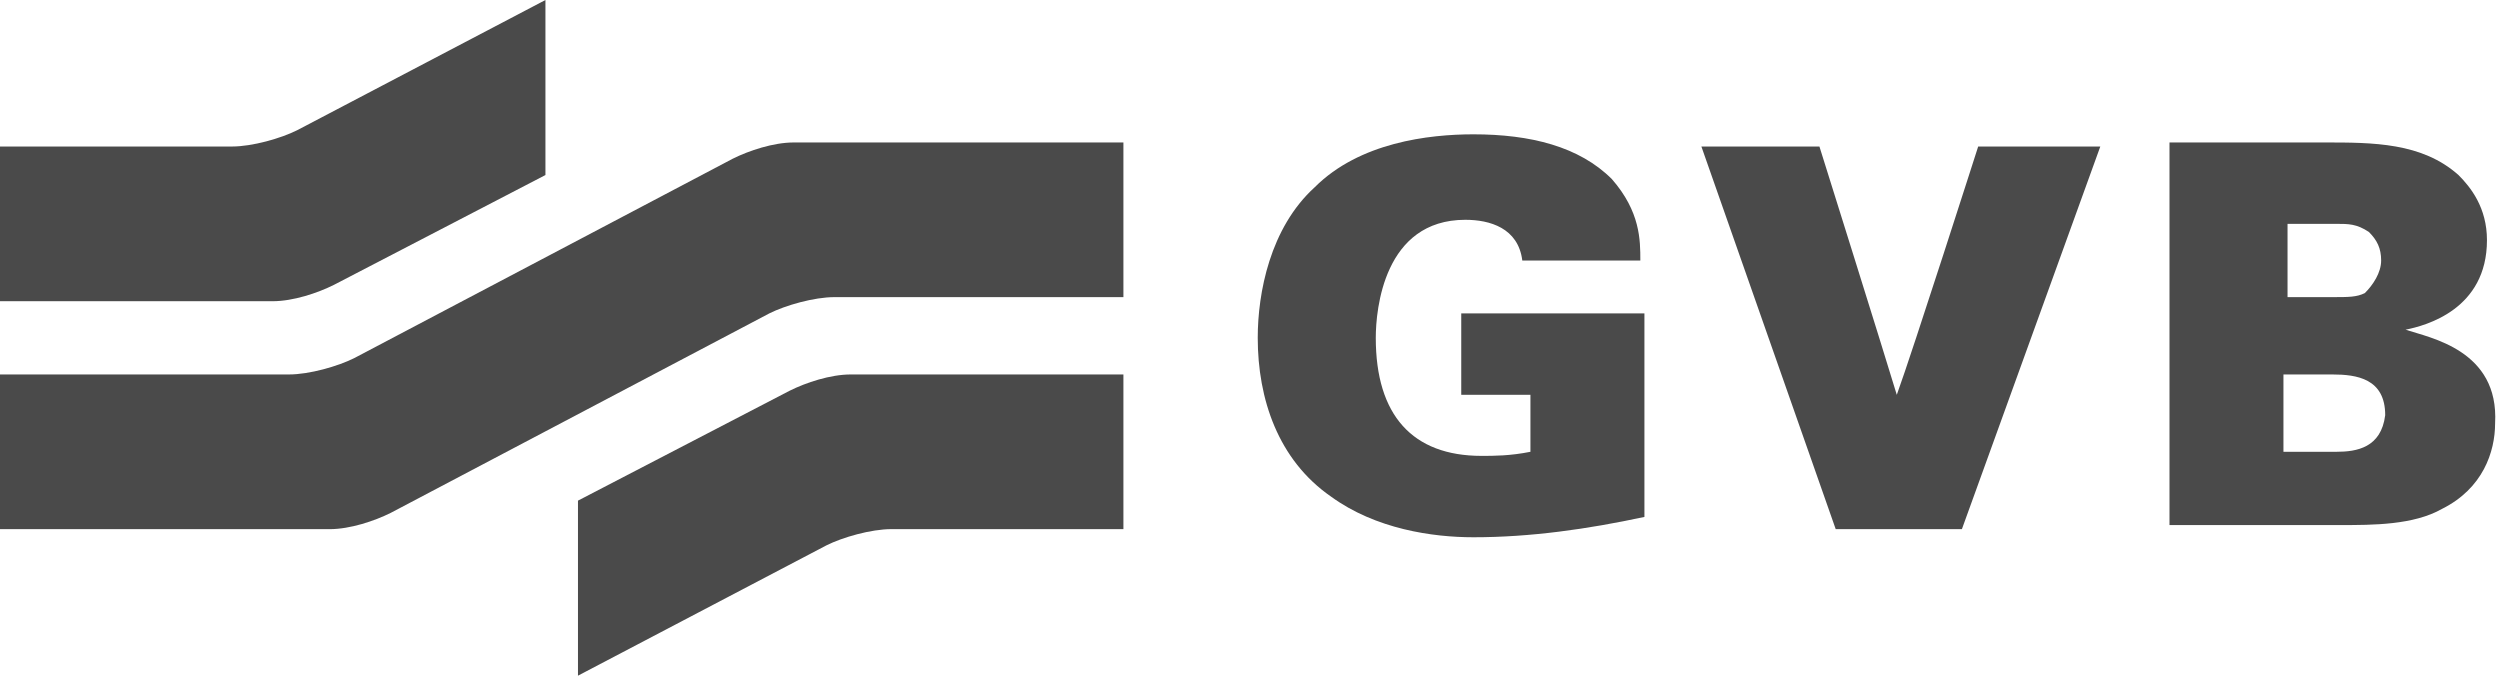 <svg width="74" height="20" viewBox="0 0 74 20" fill="none" xmlns="http://www.w3.org/2000/svg">
<g clip-path="url(#clip0_773_398)">
<path d="M16.145 0V5.181L9.88 8.434C9.398 8.675 8.675 8.916 8.072 8.916H0V4.337H6.867C7.47 4.337 8.313 4.096 8.795 3.855L16.145 0V0Z" fill="#4A4A4A"/>
<path d="M0 15.663V11.084H8.554C9.157 11.084 10 10.843 10.482 10.602L21.687 4.699C22.169 4.458 22.892 4.217 23.494 4.217H33.253V8.795H24.699C24.096 8.795 23.253 9.036 22.771 9.277L11.566 15.181C11.084 15.422 10.361 15.663 9.759 15.663H0V15.663Z" fill="#4A4A4A"/>
<path d="M17.108 20V14.819L23.373 11.566C23.855 11.325 24.578 11.084 25.181 11.084H33.253V15.662H26.386C25.783 15.662 24.94 15.903 24.458 16.145L17.108 20Z" fill="#4A4A4A"/>
<path d="M58.554 4.337C58.554 4.337 56.626 10.361 56.145 11.687C55.783 10.482 53.855 4.337 53.855 4.337H50.361L54.337 15.663H58.072L62.169 4.337H58.554V4.337Z" fill="#4A4A4A"/>
<path d="M69.157 13.373H67.59V11.084H69.036C69.759 11.084 70.602 11.205 70.602 12.289C70.482 13.253 69.759 13.373 69.157 13.373ZM67.59 6.626H69.157C69.518 6.626 69.759 6.626 70.12 6.867C70.361 7.108 70.482 7.349 70.482 7.711C70.482 8.072 70.241 8.434 70 8.675C69.759 8.795 69.518 8.795 69.036 8.795H67.711V6.626H67.59ZM71.205 9.759C71.807 9.638 73.614 9.157 73.614 7.108C73.614 6.145 73.132 5.542 72.771 5.181C71.687 4.217 70.241 4.217 68.795 4.217H64.217V15.542H69.277C70.241 15.542 71.446 15.542 72.289 15.06C73.494 14.458 73.855 13.373 73.855 12.53C73.976 10.361 71.928 10 71.205 9.759Z" fill="#4A4A4A"/>
<path d="M43.133 11.687H45.301V13.373C44.699 13.494 44.217 13.494 43.855 13.494C41.807 13.494 40.723 12.289 40.723 10C40.723 9.157 40.964 6.506 43.374 6.506C44.096 6.506 44.94 6.747 45.06 7.711H48.554C48.554 7.108 48.554 6.265 47.711 5.301C46.747 4.337 45.301 3.976 43.614 3.976C42.289 3.976 40.241 4.217 38.916 5.542C37.59 6.747 37.229 8.675 37.229 10C37.229 11.807 37.831 13.614 39.398 14.699C40.723 15.663 42.41 15.903 43.614 15.903C45.301 15.903 46.988 15.663 48.675 15.301V9.277H43.253V11.687H43.133Z" fill="#4A4A4A"/>
</g>
<defs>
<clipPath id="clip0_773_398">
<rect width="73.861" height="20" fill="white"/>
</clipPath>
</defs>
</svg>
